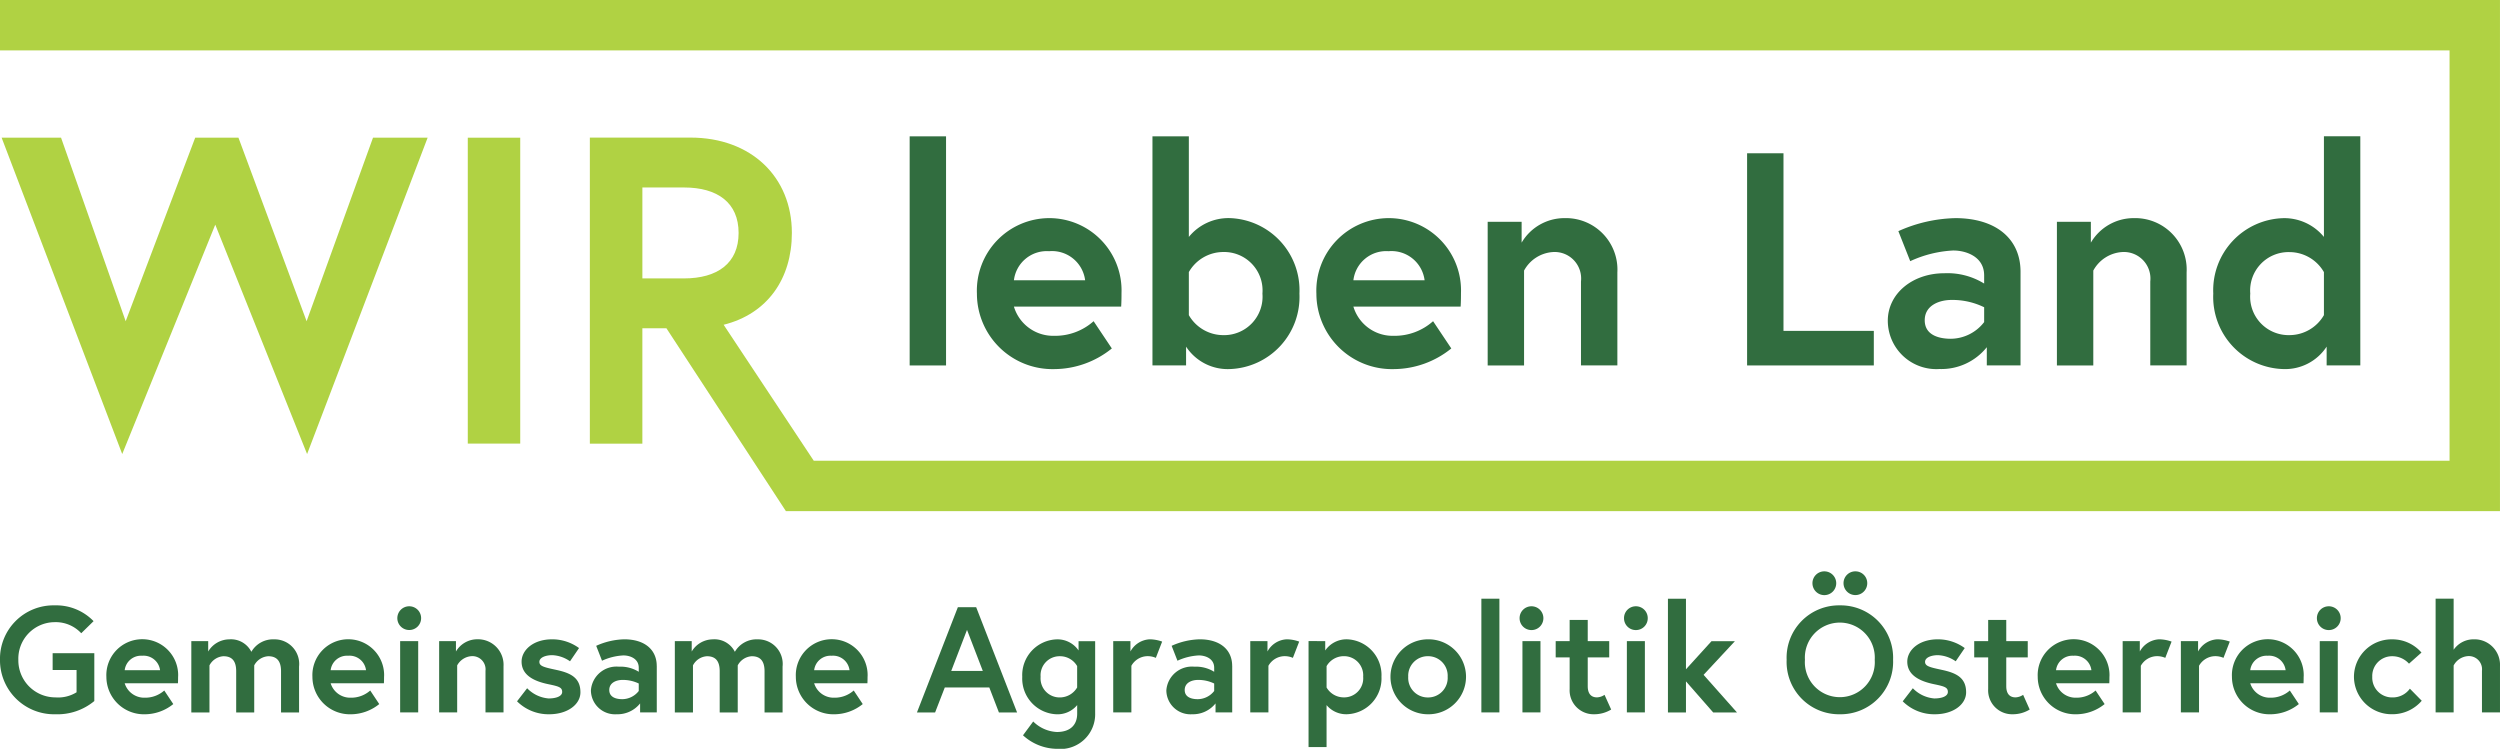 <?xml version="1.0" encoding="UTF-8"?>
<svg xmlns="http://www.w3.org/2000/svg" xmlns:xlink="http://www.w3.org/1999/xlink" id="Gruppe_267" data-name="Gruppe 267" width="195.812" height="58.654" viewBox="0 0 195.812 58.654">
  <defs>
    <clipPath id="clip-path">
      <path id="Pfad_908" data-name="Pfad 908" d="M0,47.6H195.812V-11.051H0Z" transform="translate(0 11.051)" fill="none"></path>
    </clipPath>
  </defs>
  <path id="Pfad_864" data-name="Pfad 864" d="M13.424,8.906h2.85V-9.039h-2.85Z" transform="translate(57.825 19.718)" fill="#316d3f"></path>
  <g id="Gruppe_266" data-name="Gruppe 266" transform="translate(0 0)" clip-path="url(#clip-path)">
    <g id="Gruppe_229" data-name="Gruppe 229" transform="translate(76.517 17.085)">
      <path id="Pfad_865" data-name="Pfad 865" d="M2.352,3.95A2.59,2.59,0,0,1,5.107,1.673,2.615,2.615,0,0,1,7.93,3.95ZM5.107-.917A5.682,5.682,0,0,0-.546,5,5.917,5.917,0,0,0,5.51,10.908,7.207,7.207,0,0,0,10.021,9.29L8.594,7.156A4.519,4.519,0,0,1,5.51,8.3,3.21,3.21,0,0,1,2.352,6.015h8.4c.027-.425.027-.855.027-1.067A5.662,5.662,0,0,0,5.107-.917" transform="translate(0.546 0.917)" fill="#316d3f"></path>
    </g>
    <g id="Gruppe_230" data-name="Gruppe 230" transform="translate(90.266 10.676)">
      <path id="Pfad_866" data-name="Pfad 866" d="M4.488,12.639a3.116,3.116,0,0,1-2.68-1.566V7.7a3.116,3.116,0,0,1,2.68-1.571A3.01,3.01,0,0,1,7.572,9.385a3.01,3.01,0,0,1-3.084,3.254m.5-9.166A4,4,0,0,0,1.808,4.948V-2.934h-2.85V15.011H1.591v-1.47a3.9,3.9,0,0,0,3.4,1.757A5.654,5.654,0,0,0,10.47,9.385,5.654,5.654,0,0,0,4.987,3.472" transform="translate(1.042 2.934)" fill="#316d3f"></path>
    </g>
    <g id="Gruppe_231" data-name="Gruppe 231" transform="translate(103.106 17.085)">
      <path id="Pfad_867" data-name="Pfad 867" d="M2.352,3.95A2.587,2.587,0,0,1,5.107,1.673,2.615,2.615,0,0,1,7.93,3.95ZM5.107-.917A5.682,5.682,0,0,0-.546,5,5.917,5.917,0,0,0,5.51,10.908,7.207,7.207,0,0,0,10.021,9.29L8.594,7.156A4.519,4.519,0,0,1,5.51,8.3,3.21,3.21,0,0,1,2.352,6.015h8.4c.027-.425.027-.855.027-1.067A5.662,5.662,0,0,0,5.107-.917" transform="translate(0.546 0.917)" fill="#316d3f"></path>
    </g>
    <g id="Gruppe_232" data-name="Gruppe 232" transform="translate(116.522 17.085)">
      <path id="Pfad_868" data-name="Pfad 868" d="M4.893,0a3.89,3.89,0,0,0-3.37,1.921V.287H-1.136V11.539h2.85V4.108A2.774,2.774,0,0,1,3.943,2.659a2.075,2.075,0,0,1,2.229,2.3v6.576h2.85V4.251A4.033,4.033,0,0,0,4.893,0" transform="translate(1.136)" fill="#316d3f"></path>
    </g>
    <g id="Gruppe_233" data-name="Gruppe 233" transform="translate(136.841 12.005)">
      <path id="Pfad_869" data-name="Pfad 869" d="M2.313,0H-.537V16.618H9.388V13.911H2.313Z" transform="translate(0.537)" fill="#316d3f"></path>
    </g>
    <g id="Gruppe_234" data-name="Gruppe 234" transform="translate(147.861 17.086)">
      <path id="Pfad_870" data-name="Pfad 870" d="M6.125,6.608A3.337,3.337,0,0,1,3.514,7.914c-.881,0-2.043-.26-2.043-1.449,0-1.21,1.21-1.592,2.091-1.592a5.652,5.652,0,0,1,2.564.573ZM3.848-1.534A11.43,11.43,0,0,0-.594-.515L.335,1.836A9.093,9.093,0,0,1,3.705,1c1,0,2.42.478,2.42,1.948v.642a5.46,5.46,0,0,0-3.131-.807c-2.447,0-4.416,1.566-4.416,3.726a3.8,3.8,0,0,0,4.055,3.774,4.554,4.554,0,0,0,3.7-1.709V10H8.975V2.664c0-2.564-1.9-4.2-5.127-4.2" transform="translate(1.422 1.534)" fill="#316d3f"></path>
    </g>
    <g id="Gruppe_235" data-name="Gruppe 235" transform="translate(161.107 17.085)">
      <path id="Pfad_871" data-name="Pfad 871" d="M4.893,0a3.89,3.89,0,0,0-3.37,1.921V.287H-1.136V11.539h2.85V4.108A2.774,2.774,0,0,1,3.943,2.659a2.079,2.079,0,0,1,2.234,2.3v6.576H9.023V4.251A4.033,4.033,0,0,0,4.893,0" transform="translate(1.136)" fill="#316d3f"></path>
    </g>
    <g id="Gruppe_236" data-name="Gruppe 236" transform="translate(173.354 10.675)">
      <path id="Pfad_872" data-name="Pfad 872" d="M7.034,11.368a3.119,3.119,0,0,1-2.686,1.566A3.01,3.01,0,0,1,1.265,9.68,3.006,3.006,0,0,1,4.349,6.432,3.119,3.119,0,0,1,7.034,8Zm0-14.007V5.243a4.016,4.016,0,0,0-3.179-1.47A5.65,5.65,0,0,0-1.633,9.68a5.651,5.651,0,0,0,5.488,5.913,3.884,3.884,0,0,0,3.392-1.757v1.47H9.884V-2.639Z" transform="translate(1.633 2.639)" fill="#316d3f"></path>
    </g>
    <g id="Gruppe_237" data-name="Gruppe 237" transform="translate(0.126 10.782)">
      <path id="Pfad_873" data-name="Pfad 873" d="M19.388,11.669,14.049-2.709H10.663L5.217,11.669.154-2.709H-4.5L4.946,22.072,12.234,4.106l7.192,17.966L28.868-2.709H24.59Z" transform="translate(4.501 2.709)" fill="#b0d243"></path>
    </g>
    <path id="Pfad_874" data-name="Pfad 874" d="M6.9,14.94h4.108V-9.019H6.9Z" transform="translate(29.739 19.804)" fill="#b0d243"></path>
    <g id="Gruppe_238" data-name="Gruppe 238" transform="translate(-0.002 -0.002)">
      <path id="Pfad_875" data-name="Pfad 875" d="M40.836,17.7V10.577h3.254c2.638,0,4.283,1.194,4.283,3.561S46.727,17.7,44.089,17.7ZM-9.48-4.109V-.16H182.383V31.978H54.258L47.2,21.33c3.429-.855,5.345-3.6,5.345-7.192,0-4.384-3.185-7.468-7.945-7.468H36.722V30.645h4.113V21.606H42.72l9.357,14.32H186.332V-4.109Z" transform="translate(9.48 4.109)" fill="#b0d243"></path>
    </g>
    <g id="Gruppe_239" data-name="Gruppe 239" transform="translate(-0.001 47.415)">
      <path id="Pfad_876" data-name="Pfad 876" d="M4.868,5.527V3.78H2.994V2.464H6.258V6.211A4.516,4.516,0,0,1,3.206,7.246,4.236,4.236,0,0,1-1.13,2.984,4.188,4.188,0,0,1,3.148-1.283,4.081,4.081,0,0,1,6.2-.046L5.234.9A2.725,2.725,0,0,0,3.148.033,2.861,2.861,0,0,0,.308,2.984a2.9,2.9,0,0,0,2.9,2.94,2.732,2.732,0,0,0,1.661-.4" transform="translate(1.13 1.283)" fill="#316d3f"></path>
    </g>
    <g id="Gruppe_240" data-name="Gruppe 240" transform="translate(8.328 50.077)">
      <path id="Pfad_877" data-name="Pfad 877" d="M3.416,1.96A1.3,1.3,0,0,0,2.015.829,1.289,1.289,0,0,0,.645,1.96Zm1.412.494c0,.106,0,.318-.011.531H.645A1.6,1.6,0,0,0,2.211,4.115a2.25,2.25,0,0,0,1.534-.563l.706,1.062a3.569,3.569,0,0,1-2.24.8,2.94,2.94,0,0,1-3-2.935,2.813,2.813,0,1,1,5.621-.027" transform="translate(0.793 0.455)" fill="#316d3f"></path>
    </g>
    <g id="Gruppe_241" data-name="Gruppe 241" transform="translate(14.985 50.075)">
      <path id="Pfad_878" data-name="Pfad 878" d="M6.849,1.732V5.325H5.437V2.1c0-.764-.3-1.178-1-1.178a1.331,1.331,0,0,0-1.1.717V5.325H1.924V2.1c0-.764-.292-1.178-1-1.178a1.328,1.328,0,0,0-1.093.717V5.325H-1.59V-.259H-.268V.553A1.944,1.944,0,0,1,1.382-.4a1.784,1.784,0,0,1,1.73.977A1.961,1.961,0,0,1,4.9-.4,1.925,1.925,0,0,1,6.849,1.732" transform="translate(1.59 0.402)" fill="#316d3f"></path>
    </g>
    <g id="Gruppe_242" data-name="Gruppe 242" transform="translate(24.465 50.077)">
      <path id="Pfad_879" data-name="Pfad 879" d="M3.412,1.96A1.3,1.3,0,0,0,2.01.829,1.289,1.289,0,0,0,.641,1.96Zm1.412.494c0,.106,0,.318-.011.531H.641A1.6,1.6,0,0,0,2.212,4.115a2.245,2.245,0,0,0,1.529-.563l.706,1.062a3.563,3.563,0,0,1-2.234.8,2.937,2.937,0,0,1-3-2.935,2.81,2.81,0,1,1,5.615-.027" transform="translate(0.792 0.455)" fill="#316d3f"></path>
    </g>
    <path id="Pfad_880" data-name="Pfad 880" d="M6.086.628H7.5V6.212H6.086ZM6.8-2.1a.928.928,0,0,1,.929.934A.926.926,0,0,1,6.8-.242a.928.928,0,0,1-.934-.929A.929.929,0,0,1,6.8-2.1" transform="translate(25.255 49.587)" fill="#316d3f"></path>
    <g id="Gruppe_243" data-name="Gruppe 243" transform="translate(34.396 50.073)">
      <path id="Pfad_881" data-name="Pfad 881" d="M4.092,1.714V5.329H2.68V2.07A1.033,1.033,0,0,0,1.571.924a1.379,1.379,0,0,0-1.109.722V5.329H-.95V-.255H.366V.557A1.94,1.94,0,0,1,2.043-.4,2,2,0,0,1,4.092,1.714" transform="translate(0.95 0.398)" fill="#316d3f"></path>
    </g>
    <g id="Gruppe_244" data-name="Gruppe 244" transform="translate(40.497 50.074)">
      <path id="Pfad_882" data-name="Pfad 882" d="M.642,3.11a2.627,2.627,0,0,0,1.682.8c.579,0,1.062-.165,1.062-.51,0-.361-.26-.435-1.1-.61C1.173,2.558.207,2.086.207,1.024c0-.87.87-1.746,2.4-1.746a3.567,3.567,0,0,1,2.1.685L4,1A2.6,2.6,0,0,0,2.611.52C2.08.52,1.6.706,1.6,1.045s.377.425,1.316.626c1.109.239,1.9.6,1.9,1.757,0,.955-1.014,1.72-2.441,1.72A3.489,3.489,0,0,1-.149,4.134Z" transform="translate(0.149 0.722)" fill="#316d3f"></path>
    </g>
    <g id="Gruppe_245" data-name="Gruppe 245" transform="translate(46.283 50.074)">
      <path id="Pfad_883" data-name="Pfad 883" d="M3.041,3.282V2.7a2.853,2.853,0,0,0-1.274-.281c-.435,0-1.035.186-1.035.791,0,.589.579.717,1.014.717a1.651,1.651,0,0,0,1.3-.648M4.453,1.324V4.965H3.147V4.259a2.261,2.261,0,0,1-1.836.849A1.89,1.89,0,0,1-.706,3.235,2.008,2.008,0,0,1,1.486,1.382a2.7,2.7,0,0,1,1.555.4V1.467C3.041.735,2.335.5,1.842.5A4.522,4.522,0,0,0,.164.915L-.292-.252a5.618,5.618,0,0,1,2.2-.51c1.6,0,2.542.817,2.542,2.086" transform="translate(0.706 0.762)" fill="#316d3f"></path>
    </g>
    <g id="Gruppe_246" data-name="Gruppe 246" transform="translate(52.856 50.075)">
      <path id="Pfad_884" data-name="Pfad 884" d="M6.849,1.732V5.325H5.437V2.1c0-.764-.3-1.178-1-1.178a1.331,1.331,0,0,0-1.1.717V5.325H1.924V2.1c0-.764-.292-1.178-1-1.178a1.318,1.318,0,0,0-1.093.717V5.325H-1.59V-.259H-.268V.553A1.944,1.944,0,0,1,1.382-.4a1.784,1.784,0,0,1,1.73.977A1.961,1.961,0,0,1,4.9-.4,1.925,1.925,0,0,1,6.849,1.732" transform="translate(1.59 0.402)" fill="#316d3f"></path>
    </g>
    <g id="Gruppe_247" data-name="Gruppe 247" transform="translate(62.33 50.077)">
      <path id="Pfad_885" data-name="Pfad 885" d="M3.416,1.96A1.3,1.3,0,0,0,2.015.829,1.289,1.289,0,0,0,.645,1.96Zm1.412.494c0,.106,0,.318-.011.531H.645A1.6,1.6,0,0,0,2.211,4.115a2.25,2.25,0,0,0,1.534-.563l.706,1.062a3.569,3.569,0,0,1-2.24.8,2.94,2.94,0,0,1-3-2.935,2.813,2.813,0,1,1,5.621-.027" transform="translate(0.793 0.455)" fill="#316d3f"></path>
    </g>
    <g id="Gruppe_248" data-name="Gruppe 248" transform="translate(71.819 47.557)">
      <path id="Pfad_886" data-name="Pfad 886" d="M2.18,4.053H4.653L3.416.837ZM2.7-.941H4.133L7.339,7.307H5.916L5.162,5.349H1.675L.916,7.307H-.506Z" transform="translate(0.506 0.941)" fill="#316d3f"></path>
    </g>
    <g id="Gruppe_249" data-name="Gruppe 249" transform="translate(80.068 50.077)">
      <path id="Pfad_887" data-name="Pfad 887" d="M3.489,1.7A1.543,1.543,0,0,0,2.157.927,1.491,1.491,0,0,0,.628,2.54,1.491,1.491,0,0,0,2.157,4.154a1.574,1.574,0,0,0,1.332-.78ZM1.913,5.475A2.8,2.8,0,0,1-.81,2.54,2.8,2.8,0,0,1,1.913-.395,2,2,0,0,1,3.6.475V-.252H4.9V5.38a2.723,2.723,0,0,1-3,2.8A4.006,4.006,0,0,1-.752,7.121l.8-1.083A2.818,2.818,0,0,0,1.9,6.861c1.1,0,1.592-.6,1.592-1.433V4.753a1.994,1.994,0,0,1-1.576.722" transform="translate(0.81 0.395)" fill="#316d3f"></path>
    </g>
    <g id="Gruppe_250" data-name="Gruppe 250" transform="translate(87.193 50.073)">
      <path id="Pfad_888" data-name="Pfad 888" d="M3.11.146,2.616,1.42a1.6,1.6,0,0,0-.674-.133A1.473,1.473,0,0,0,.7,2.041V5.693H-.722V.109H.626V.921A1.817,1.817,0,0,1,2.144-.034a3,3,0,0,1,.966.18" transform="translate(0.722 0.034)" fill="#316d3f"></path>
    </g>
    <g id="Gruppe_251" data-name="Gruppe 251" transform="translate(91.354 50.074)">
      <path id="Pfad_889" data-name="Pfad 889" d="M3.041,3.282V2.7a2.853,2.853,0,0,0-1.274-.281c-.435,0-1.035.186-1.035.791,0,.589.579.717,1.014.717a1.651,1.651,0,0,0,1.3-.648M4.453,1.324V4.965H3.147V4.259a2.261,2.261,0,0,1-1.836.849A1.89,1.89,0,0,1-.706,3.235,2.008,2.008,0,0,1,1.486,1.382a2.7,2.7,0,0,1,1.555.4V1.467C3.041.735,2.335.5,1.842.5A4.522,4.522,0,0,0,.164.915L-.292-.252a5.618,5.618,0,0,1,2.2-.51c1.6,0,2.542.817,2.542,2.086" transform="translate(0.706 0.762)" fill="#316d3f"></path>
    </g>
    <g id="Gruppe_252" data-name="Gruppe 252" transform="translate(97.927 50.073)">
      <path id="Pfad_890" data-name="Pfad 890" d="M3.11.146,2.616,1.42a1.6,1.6,0,0,0-.674-.133A1.473,1.473,0,0,0,.7,2.041V5.693H-.722V.109H.626V.921A1.807,1.807,0,0,1,2.144-.034a3,3,0,0,1,.966.18" transform="translate(0.722 0.034)" fill="#316d3f"></path>
    </g>
    <g id="Gruppe_253" data-name="Gruppe 253" transform="translate(102.492 50.073)">
      <path id="Pfad_891" data-name="Pfad 891" d="M1.146,3.063a1.554,1.554,0,0,0,1.332.775A1.492,1.492,0,0,0,4.012,2.224,1.5,1.5,0,0,0,2.478.611a1.553,1.553,0,0,0-1.332.78ZM1.04-.568V.165A2.027,2.027,0,0,1,2.727-.711,2.8,2.8,0,0,1,5.445,2.224,2.8,2.8,0,0,1,2.727,5.159a2,2,0,0,1-1.582-.717V7.728H-.266v-8.3Z" transform="translate(0.266 0.711)" fill="#316d3f"></path>
    </g>
    <g id="Gruppe_254" data-name="Gruppe 254" transform="translate(108.866 50.075)">
      <path id="Pfad_892" data-name="Pfad 892" d="M3.67,2.382A1.529,1.529,0,0,0,2.126.769,1.529,1.529,0,0,0,.581,2.382,1.529,1.529,0,0,0,2.126,4,1.529,1.529,0,0,0,3.67,2.382m1.438,0A2.938,2.938,0,0,1,2.126,5.317a2.935,2.935,0,1,1,0-5.87A2.932,2.932,0,0,1,5.108,2.382" transform="translate(0.852 0.553)" fill="#316d3f"></path>
    </g>
    <path id="Pfad_893" data-name="Pfad 893" d="M21.861-2.216h1.412V6.69H21.861Z" transform="translate(94.167 49.109)" fill="#316d3f"></path>
    <path id="Pfad_894" data-name="Pfad 894" d="M22.648.628H24.06V6.212H22.648ZM23.354-2.1a.929.929,0,0,1,.934.934.928.928,0,0,1-.934.929.926.926,0,0,1-.929-.929.928.928,0,0,1,.929-.934" transform="translate(96.597 49.587)" fill="#316d3f"></path>
    <g id="Gruppe_255" data-name="Gruppe 255" transform="translate(121.849 48.556)">
      <path id="Pfad_895" data-name="Pfad 895" d="M0,1.348H1.093V-.313H2.51V1.348H4.193V2.622H2.51v2.25c0,.685.35.881.727.881a1.131,1.131,0,0,0,.589-.2l.52,1.152A2.541,2.541,0,0,1,3,7.075,1.873,1.873,0,0,1,1.093,5.1V2.622H0Z" transform="translate(0 0.313)" fill="#316d3f"></path>
    </g>
    <path id="Pfad_896" data-name="Pfad 896" d="M24.189.628H25.6V6.212H24.189ZM24.895-2.1a.924.924,0,0,1,.929.934.923.923,0,0,1-.929.929.923.923,0,0,1-.929-.929.924.924,0,0,1,.929-.934" transform="translate(103.235 49.587)" fill="#316d3f"></path>
    <g id="Gruppe_256" data-name="Gruppe 256" transform="translate(130.641 46.897)">
      <path id="Pfad_897" data-name="Pfad 897" d="M1.146,4.484l2-2.2H4.978L2.526,4.919,5.142,7.865H3.279L1.146,5.429V7.865H-.266V-1.041H1.146Z" transform="translate(0.266 1.041)" fill="#316d3f"></path>
    </g>
    <g id="Gruppe_257" data-name="Gruppe 257" transform="translate(139.938 44.751)">
      <path id="Pfad_898" data-name="Pfad 898" d="M4.368,0A.923.923,0,0,1,5.3.929a.929.929,0,1,1-1.858,0A.923.923,0,0,1,4.368,0M1.942,0a.931.931,0,1,1-.934.929A.926.926,0,0,1,1.942,0M5.886,6.926a2.739,2.739,0,1,0-5.467,0,2.74,2.74,0,1,0,5.467,0m1.438,0a4.107,4.107,0,0,1-4.172,4.267A4.1,4.1,0,0,1-1.014,6.926,4.1,4.1,0,0,1,3.152,2.664,4.106,4.106,0,0,1,7.324,6.926" transform="translate(1.014)" fill="#316d3f"></path>
    </g>
    <g id="Gruppe_258" data-name="Gruppe 258" transform="translate(149.031 50.074)">
      <path id="Pfad_899" data-name="Pfad 899" d="M.642,3.11a2.627,2.627,0,0,0,1.682.8c.579,0,1.062-.165,1.062-.51,0-.361-.26-.435-1.1-.61C1.173,2.558.207,2.086.207,1.024c0-.87.87-1.746,2.4-1.746a3.567,3.567,0,0,1,2.1.685L4,1A2.6,2.6,0,0,0,2.611.52C2.08.52,1.6.706,1.6,1.045s.377.425,1.316.626c1.109.239,1.9.6,1.9,1.757,0,.955-1.014,1.72-2.441,1.72A3.489,3.489,0,0,1-.149,4.134Z" transform="translate(0.149 0.722)" fill="#316d3f"></path>
    </g>
    <g id="Gruppe_259" data-name="Gruppe 259" transform="translate(154.63 48.556)">
      <path id="Pfad_900" data-name="Pfad 900" d="M0,1.348H1.093V-.313H2.51V1.348H4.193V2.622H2.51v2.25c0,.685.35.881.727.881a1.16,1.16,0,0,0,.594-.2l.515,1.152A2.541,2.541,0,0,1,3,7.075,1.873,1.873,0,0,1,1.093,5.1V2.622H0Z" transform="translate(0 0.313)" fill="#316d3f"></path>
    </g>
    <g id="Gruppe_260" data-name="Gruppe 260" transform="translate(159.6 50.077)">
      <path id="Pfad_901" data-name="Pfad 901" d="M3.416,1.96A1.3,1.3,0,0,0,2.015.829,1.289,1.289,0,0,0,.645,1.96Zm1.412.494c0,.106,0,.318-.011.531H.645A1.6,1.6,0,0,0,2.211,4.115a2.25,2.25,0,0,0,1.534-.563l.706,1.062a3.569,3.569,0,0,1-2.24.8,2.94,2.94,0,0,1-3-2.935,2.813,2.813,0,1,1,5.621-.027" transform="translate(0.793 0.455)" fill="#316d3f"></path>
    </g>
    <g id="Gruppe_261" data-name="Gruppe 261" transform="translate(166.257 50.073)">
      <path id="Pfad_902" data-name="Pfad 902" d="M3.11.146,2.616,1.42a1.6,1.6,0,0,0-.674-.133A1.473,1.473,0,0,0,.7,2.041V5.693H-.722V.109H.621V.921A1.831,1.831,0,0,1,2.144-.034a3,3,0,0,1,.966.18" transform="translate(0.722 0.034)" fill="#316d3f"></path>
    </g>
    <g id="Gruppe_262" data-name="Gruppe 262" transform="translate(170.816 50.073)">
      <path id="Pfad_903" data-name="Pfad 903" d="M3.11.146,2.616,1.42a1.6,1.6,0,0,0-.674-.133A1.473,1.473,0,0,0,.7,2.041V5.693H-.722V.109H.626V.921A1.817,1.817,0,0,1,2.144-.034a3,3,0,0,1,.966.18" transform="translate(0.722 0.034)" fill="#316d3f"></path>
    </g>
    <g id="Gruppe_263" data-name="Gruppe 263" transform="translate(174.812 50.077)">
      <path id="Pfad_904" data-name="Pfad 904" d="M3.416,1.96A1.3,1.3,0,0,0,2.015.829,1.289,1.289,0,0,0,.645,1.96Zm1.412.494c0,.106,0,.318-.011.531H.645A1.6,1.6,0,0,0,2.211,4.115a2.25,2.25,0,0,0,1.534-.563l.706,1.062a3.569,3.569,0,0,1-2.24.8,2.94,2.94,0,0,1-3-2.935,2.813,2.813,0,1,1,5.621-.027" transform="translate(0.793 0.455)" fill="#316d3f"></path>
    </g>
    <path id="Pfad_905" data-name="Pfad 905" d="M34.414.628h1.412V6.212H34.414ZM35.12-2.1a.929.929,0,0,1,.934.934.928.928,0,0,1-.934.929.926.926,0,0,1-.929-.929A.928.928,0,0,1,35.12-2.1" transform="translate(147.28 49.587)" fill="#316d3f"></path>
    <g id="Gruppe_264" data-name="Gruppe 264" transform="translate(184.369 50.077)">
      <path id="Pfad_906" data-name="Pfad 906" d="M3.558,3.136l.929.945A3.026,3.026,0,0,1,2.178,5.137a2.949,2.949,0,0,1-3-2.93,2.943,2.943,0,0,1,3-2.935A3,3,0,0,1,4.466.307l-.977.87A1.75,1.75,0,0,0,2.178.594,1.547,1.547,0,0,0,.612,2.207,1.55,1.55,0,0,0,2.178,3.821a1.651,1.651,0,0,0,1.38-.685" transform="translate(0.826 0.728)" fill="#316d3f"></path>
    </g>
    <g id="Gruppe_265" data-name="Gruppe 265" transform="translate(190.769 46.894)">
      <path id="Pfad_907" data-name="Pfad 907" d="M4.092,4.295V7.909H2.68V4.65A1.033,1.033,0,0,0,1.571,3.5a1.381,1.381,0,0,0-1.109.732V7.909H-.95V-1H.462V3a1.9,1.9,0,0,1,1.582-.817A2,2,0,0,1,4.092,4.295" transform="translate(0.95 0.997)" fill="#316d3f"></path>
    </g>
  </g>
</svg>
